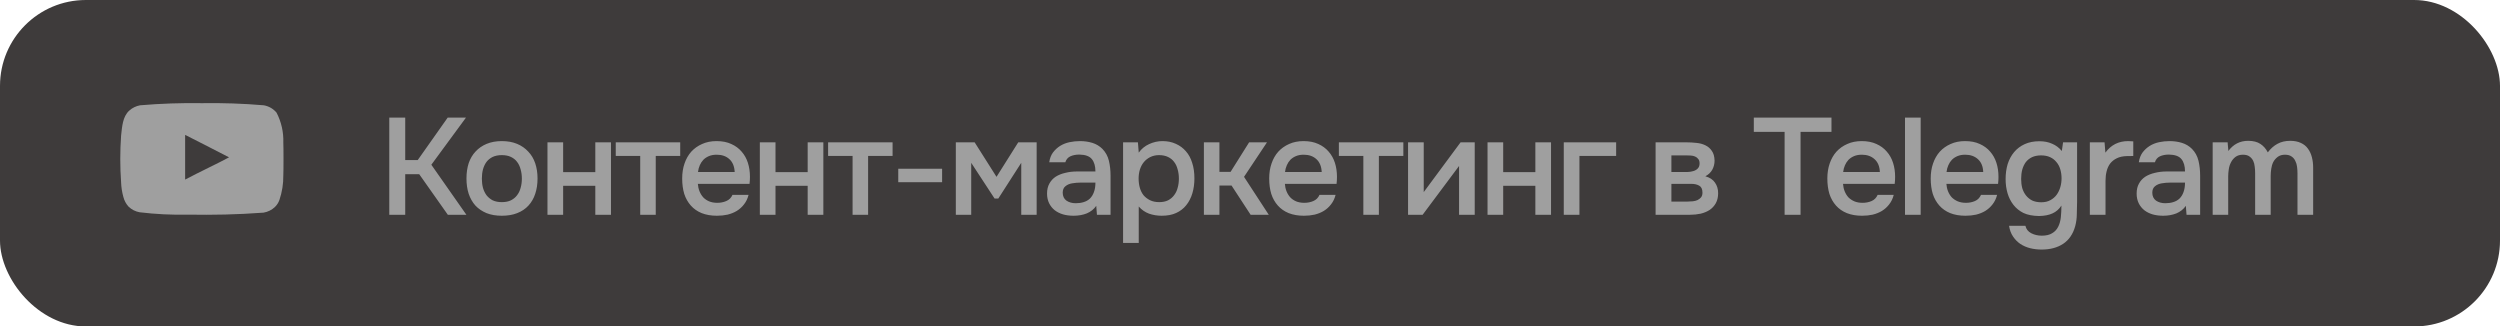 <?xml version="1.0" encoding="UTF-8"?> <svg xmlns="http://www.w3.org/2000/svg" width="291" height="38" viewBox="0 0 291 38" fill="none"><rect width="291" height="38" rx="10" fill="#3E3B3B"></rect><path d="M47.168 25H45.312V13.688H47.168V18.632H48.624L52.112 13.688H54.24L50.208 19.176L54.288 25H52.128L48.8 20.28H47.168V25ZM58.409 16.424C59.081 16.424 59.673 16.531 60.185 16.744C60.697 16.957 61.129 17.256 61.481 17.64C61.844 18.013 62.116 18.467 62.297 19C62.478 19.533 62.569 20.125 62.569 20.776C62.569 21.437 62.478 22.035 62.297 22.568C62.126 23.091 61.865 23.544 61.513 23.928C61.161 24.312 60.724 24.605 60.201 24.808C59.689 25.011 59.092 25.112 58.409 25.112C57.737 25.112 57.145 25.011 56.633 24.808C56.121 24.595 55.689 24.301 55.337 23.928C54.996 23.544 54.734 23.085 54.553 22.552C54.382 22.019 54.297 21.427 54.297 20.776C54.297 20.125 54.382 19.533 54.553 19C54.734 18.467 55.001 18.013 55.353 17.64C55.705 17.256 56.137 16.957 56.649 16.744C57.161 16.531 57.748 16.424 58.409 16.424ZM58.409 23.528C58.825 23.528 59.177 23.459 59.465 23.32C59.764 23.171 60.004 22.973 60.185 22.728C60.377 22.483 60.516 22.195 60.601 21.864C60.697 21.533 60.745 21.176 60.745 20.792C60.745 20.408 60.697 20.051 60.601 19.72C60.516 19.379 60.377 19.085 60.185 18.84C60.004 18.595 59.764 18.403 59.465 18.264C59.177 18.125 58.825 18.056 58.409 18.056C58.004 18.056 57.652 18.125 57.353 18.264C57.065 18.403 56.825 18.595 56.633 18.84C56.452 19.085 56.313 19.379 56.217 19.72C56.132 20.051 56.089 20.408 56.089 20.792C56.089 21.176 56.132 21.533 56.217 21.864C56.313 22.195 56.452 22.483 56.633 22.728C56.825 22.973 57.065 23.171 57.353 23.32C57.652 23.459 58.004 23.528 58.409 23.528ZM63.726 25V16.568H65.55V20.04H69.294V16.568H71.118V25H69.294V21.624H65.55V25H63.726ZM79.177 16.568V18.152H76.329V25H74.521V18.152H71.673V16.568H79.177ZM81.23 21.4C81.252 21.709 81.316 21.997 81.422 22.264C81.529 22.531 81.673 22.765 81.854 22.968C82.036 23.16 82.26 23.315 82.526 23.432C82.804 23.549 83.124 23.608 83.486 23.608C83.87 23.608 84.222 23.539 84.542 23.4C84.873 23.261 85.113 23.021 85.262 22.68H87.134C87.028 23.107 86.852 23.475 86.606 23.784C86.372 24.093 86.089 24.349 85.758 24.552C85.438 24.744 85.081 24.888 84.686 24.984C84.302 25.069 83.892 25.112 83.454 25.112C82.782 25.112 82.19 25.011 81.678 24.808C81.177 24.605 80.756 24.312 80.414 23.928C80.073 23.544 79.817 23.091 79.646 22.568C79.486 22.035 79.406 21.437 79.406 20.776C79.406 20.136 79.497 19.555 79.678 19.032C79.86 18.499 80.121 18.04 80.462 17.656C80.814 17.272 81.236 16.973 81.726 16.76C82.217 16.536 82.777 16.424 83.406 16.424C84.068 16.424 84.638 16.536 85.118 16.76C85.598 16.973 85.998 17.267 86.318 17.64C86.649 18.013 86.894 18.451 87.054 18.952C87.214 19.453 87.294 19.997 87.294 20.584C87.294 20.861 87.278 21.133 87.246 21.4H81.23ZM85.518 20.024C85.486 19.363 85.278 18.861 84.894 18.52C84.521 18.179 84.03 18.008 83.422 18.008C83.081 18.008 82.782 18.061 82.526 18.168C82.27 18.275 82.052 18.419 81.87 18.6C81.7 18.781 81.561 18.995 81.454 19.24C81.348 19.485 81.278 19.747 81.246 20.024H85.518ZM88.445 25V16.568H90.269V20.04H94.013V16.568H95.837V25H94.013V21.624H90.269V25H88.445ZM103.896 16.568V18.152H101.048V25H99.24V18.152H96.392V16.568H103.896ZM104.557 19.64H109.661V21.208H104.557V19.64ZM111.258 16.568H113.45L115.994 20.584L118.522 16.568H120.666V25H118.874V18.952L116.202 23.112H115.77L113.05 18.952V25H111.258V16.568ZM127.604 23.96C127.327 24.355 126.959 24.648 126.5 24.84C126.041 25.021 125.529 25.112 124.964 25.112C124.516 25.112 124.105 25.059 123.732 24.952C123.369 24.845 123.049 24.685 122.772 24.472C122.495 24.248 122.276 23.976 122.116 23.656C121.956 23.325 121.876 22.952 121.876 22.536C121.876 22.077 121.967 21.688 122.148 21.368C122.329 21.037 122.575 20.771 122.884 20.568C123.204 20.365 123.577 20.216 124.004 20.12C124.431 20.013 124.879 19.96 125.348 19.96H127.508C127.508 19.341 127.369 18.861 127.092 18.52C126.815 18.179 126.329 18.003 125.636 17.992C125.231 17.992 124.879 18.061 124.58 18.2C124.292 18.339 124.1 18.568 124.004 18.888H122.132C122.196 18.44 122.34 18.061 122.564 17.752C122.799 17.443 123.076 17.187 123.396 16.984C123.727 16.781 124.089 16.637 124.484 16.552C124.889 16.467 125.295 16.424 125.7 16.424C126.223 16.424 126.708 16.493 127.156 16.632C127.604 16.771 127.993 17.005 128.324 17.336C128.697 17.72 128.948 18.179 129.076 18.712C129.204 19.245 129.268 19.827 129.268 20.456V25H127.684L127.604 23.96ZM127.508 21.256H125.748C125.439 21.256 125.129 21.283 124.82 21.336C124.511 21.379 124.244 21.491 124.02 21.672C123.807 21.843 123.7 22.093 123.7 22.424C123.7 22.829 123.844 23.139 124.132 23.352C124.431 23.555 124.793 23.656 125.22 23.656C125.551 23.656 125.855 23.613 126.132 23.528C126.42 23.443 126.665 23.304 126.868 23.112C127.071 22.909 127.225 22.659 127.332 22.36C127.449 22.051 127.508 21.683 127.508 21.256ZM132.55 28.28H130.726V16.568H132.454L132.55 17.768C132.86 17.331 133.26 17 133.75 16.776C134.252 16.541 134.774 16.424 135.318 16.424C135.894 16.424 136.412 16.531 136.87 16.744C137.329 16.947 137.718 17.235 138.038 17.608C138.369 17.981 138.614 18.435 138.774 18.968C138.945 19.491 139.03 20.088 139.03 20.76C139.03 21.389 138.95 21.971 138.79 22.504C138.63 23.037 138.39 23.501 138.07 23.896C137.761 24.28 137.372 24.579 136.902 24.792C136.444 25.005 135.884 25.112 135.222 25.112C134.71 25.112 134.22 25.032 133.75 24.872C133.292 24.701 132.892 24.424 132.55 24.04V28.28ZM134.934 23.528C135.329 23.528 135.67 23.459 135.958 23.32C136.246 23.171 136.481 22.973 136.662 22.728C136.854 22.483 136.993 22.195 137.078 21.864C137.174 21.533 137.222 21.176 137.222 20.792C137.222 20.408 137.174 20.051 137.078 19.72C136.993 19.379 136.854 19.085 136.662 18.84C136.481 18.595 136.241 18.403 135.942 18.264C135.654 18.125 135.308 18.056 134.902 18.056C134.54 18.056 134.204 18.131 133.894 18.28C133.596 18.429 133.345 18.627 133.142 18.872C132.94 19.117 132.785 19.411 132.678 19.752C132.582 20.083 132.534 20.424 132.534 20.776C132.534 21.16 132.582 21.523 132.678 21.864C132.774 22.195 132.918 22.483 133.11 22.728C133.313 22.963 133.564 23.155 133.862 23.304C134.161 23.453 134.518 23.528 134.934 23.528ZM140.133 25V16.568H141.941V20.008H143.237L145.397 16.568H147.477L144.805 20.584L147.685 25H145.573L143.349 21.592H141.941V25H140.133ZM149.559 21.4C149.58 21.709 149.644 21.997 149.751 22.264C149.857 22.531 150.001 22.765 150.183 22.968C150.364 23.16 150.588 23.315 150.855 23.432C151.132 23.549 151.452 23.608 151.815 23.608C152.199 23.608 152.551 23.539 152.871 23.4C153.201 23.261 153.441 23.021 153.591 22.68H155.463C155.356 23.107 155.18 23.475 154.935 23.784C154.7 24.093 154.417 24.349 154.087 24.552C153.767 24.744 153.409 24.888 153.015 24.984C152.631 25.069 152.22 25.112 151.783 25.112C151.111 25.112 150.519 25.011 150.007 24.808C149.505 24.605 149.084 24.312 148.743 23.928C148.401 23.544 148.145 23.091 147.975 22.568C147.815 22.035 147.735 21.437 147.735 20.776C147.735 20.136 147.825 19.555 148.007 19.032C148.188 18.499 148.449 18.04 148.791 17.656C149.143 17.272 149.564 16.973 150.055 16.76C150.545 16.536 151.105 16.424 151.735 16.424C152.396 16.424 152.967 16.536 153.447 16.76C153.927 16.973 154.327 17.267 154.647 17.64C154.977 18.013 155.223 18.451 155.383 18.952C155.543 19.453 155.623 19.997 155.623 20.584C155.623 20.861 155.607 21.133 155.575 21.4H149.559ZM153.847 20.024C153.815 19.363 153.607 18.861 153.223 18.52C152.849 18.179 152.359 18.008 151.751 18.008C151.409 18.008 151.111 18.061 150.855 18.168C150.599 18.275 150.38 18.419 150.199 18.6C150.028 18.781 149.889 18.995 149.783 19.24C149.676 19.485 149.607 19.747 149.575 20.024H153.847ZM163.349 16.568V18.152H160.501V25H158.693V18.152H155.845V16.568H163.349ZM165.594 25H163.898V16.568H165.722V22.36L170.01 16.568H171.658V25H169.834V19.32C169.824 19.341 168.41 21.235 165.594 25ZM173.148 25V16.568H174.972V20.04H178.716V16.568H180.54V25H178.716V21.624H174.972V25H173.148ZM182.023 25V16.568H188.119V18.152H183.847V25H182.023ZM192.711 16.568H196.311C196.684 16.568 197.063 16.589 197.447 16.632C197.831 16.664 198.177 16.755 198.487 16.904C198.807 17.053 199.063 17.272 199.255 17.56C199.457 17.837 199.564 18.216 199.575 18.696C199.575 19.069 199.489 19.416 199.319 19.736C199.148 20.056 198.876 20.317 198.503 20.52C199.015 20.659 199.388 20.904 199.623 21.256C199.868 21.597 199.991 22.008 199.991 22.488C199.991 22.936 199.9 23.325 199.719 23.656C199.537 23.976 199.297 24.237 198.999 24.44C198.7 24.632 198.353 24.776 197.959 24.872C197.564 24.957 197.148 25 196.711 25H192.711V16.568ZM194.551 18.088V20.024H195.655C195.9 20.024 196.151 20.024 196.407 20.024C196.673 20.013 196.908 19.976 197.111 19.912C197.324 19.848 197.495 19.747 197.623 19.608C197.761 19.469 197.831 19.272 197.831 19.016C197.831 18.792 197.777 18.621 197.671 18.504C197.575 18.376 197.452 18.28 197.303 18.216C197.153 18.152 196.983 18.115 196.791 18.104C196.609 18.093 196.439 18.088 196.279 18.088H194.551ZM196.407 23.464C196.62 23.464 196.828 23.453 197.031 23.432C197.244 23.411 197.431 23.363 197.591 23.288C197.761 23.203 197.9 23.096 198.007 22.968C198.113 22.829 198.167 22.648 198.167 22.424C198.167 22.019 198.039 21.747 197.783 21.608C197.537 21.469 197.233 21.4 196.871 21.4H194.551V23.464H196.407ZM207.728 25V15.352H204.144V13.688H213.184V15.352H209.584V25H207.728ZM214.527 21.4C214.549 21.709 214.613 21.997 214.719 22.264C214.826 22.531 214.97 22.765 215.151 22.968C215.343 23.16 215.573 23.315 215.839 23.432C216.117 23.549 216.437 23.608 216.799 23.608C217.183 23.608 217.535 23.539 217.855 23.4C218.175 23.261 218.41 23.021 218.559 22.68H220.431C220.325 23.107 220.149 23.475 219.903 23.784C219.669 24.093 219.386 24.349 219.055 24.552C218.735 24.744 218.378 24.888 217.983 24.984C217.599 25.069 217.189 25.112 216.751 25.112C216.079 25.112 215.487 25.011 214.975 24.808C214.474 24.605 214.053 24.312 213.711 23.928C213.37 23.544 213.114 23.091 212.943 22.568C212.783 22.035 212.703 21.437 212.703 20.776C212.703 20.136 212.794 19.555 212.975 19.032C213.157 18.499 213.418 18.04 213.759 17.656C214.111 17.272 214.533 16.973 215.023 16.76C215.514 16.536 216.074 16.424 216.703 16.424C217.365 16.424 217.935 16.536 218.415 16.76C218.895 16.973 219.295 17.267 219.615 17.64C219.946 18.013 220.191 18.451 220.351 18.952C220.511 19.453 220.591 19.997 220.591 20.584C220.591 20.861 220.575 21.133 220.543 21.4H214.527ZM218.815 20.024C218.794 19.384 218.591 18.888 218.207 18.536C217.823 18.184 217.327 18.008 216.719 18.008C216.378 18.008 216.079 18.061 215.823 18.168C215.567 18.275 215.349 18.419 215.167 18.6C214.997 18.781 214.858 18.995 214.751 19.24C214.645 19.485 214.575 19.747 214.543 20.024H218.815ZM221.742 25V13.688H223.566V25H221.742ZM226.559 21.4C226.58 21.709 226.644 21.997 226.751 22.264C226.857 22.531 227.001 22.765 227.183 22.968C227.375 23.16 227.604 23.315 227.871 23.432C228.148 23.549 228.468 23.608 228.831 23.608C229.215 23.608 229.567 23.539 229.887 23.4C230.207 23.261 230.441 23.021 230.591 22.68H232.463C232.356 23.107 232.18 23.475 231.935 23.784C231.7 24.093 231.417 24.349 231.087 24.552C230.767 24.744 230.409 24.888 230.015 24.984C229.631 25.069 229.22 25.112 228.783 25.112C228.111 25.112 227.519 25.011 227.007 24.808C226.505 24.605 226.084 24.312 225.743 23.928C225.401 23.544 225.145 23.091 224.975 22.568C224.815 22.035 224.735 21.437 224.735 20.776C224.735 20.136 224.825 19.555 225.007 19.032C225.188 18.499 225.449 18.04 225.791 17.656C226.143 17.272 226.564 16.973 227.055 16.76C227.545 16.536 228.105 16.424 228.735 16.424C229.396 16.424 229.967 16.536 230.447 16.76C230.927 16.973 231.327 17.267 231.647 17.64C231.977 18.013 232.223 18.451 232.383 18.952C232.543 19.453 232.623 19.997 232.623 20.584C232.623 20.861 232.607 21.133 232.575 21.4H226.559ZM230.847 20.024C230.825 19.384 230.623 18.888 230.239 18.536C229.855 18.184 229.359 18.008 228.751 18.008C228.409 18.008 228.111 18.061 227.855 18.168C227.599 18.275 227.38 18.419 227.199 18.6C227.028 18.781 226.889 18.995 226.783 19.24C226.676 19.485 226.607 19.747 226.575 20.024H230.847ZM241.773 23.512C241.752 23.981 241.741 24.451 241.741 24.92C241.741 25.389 241.677 25.864 241.549 26.344C241.293 27.251 240.829 27.928 240.157 28.376C239.485 28.824 238.648 29.048 237.645 29.048C237.176 29.048 236.728 28.995 236.301 28.888C235.885 28.781 235.507 28.616 235.165 28.392C234.835 28.168 234.552 27.88 234.317 27.528C234.083 27.187 233.928 26.771 233.853 26.28H235.757C235.843 26.664 236.067 26.952 236.429 27.144C236.803 27.336 237.213 27.432 237.661 27.432C238.173 27.432 238.579 27.336 238.877 27.144C239.187 26.963 239.421 26.707 239.581 26.376C239.741 26.056 239.843 25.683 239.885 25.256C239.928 24.84 239.949 24.397 239.949 23.928C239.683 24.344 239.336 24.648 238.909 24.84C238.493 25.032 237.971 25.133 237.341 25.144C236.616 25.133 236.013 25.016 235.533 24.792C235.064 24.557 234.675 24.243 234.365 23.848C234.056 23.453 233.827 23 233.677 22.488C233.528 21.976 233.453 21.432 233.453 20.856C233.453 20.216 233.533 19.629 233.693 19.096C233.864 18.563 234.115 18.099 234.445 17.704C234.776 17.309 235.187 17 235.677 16.776C236.168 16.552 236.739 16.44 237.389 16.44C237.944 16.44 238.435 16.536 238.861 16.728C239.299 16.909 239.677 17.192 239.997 17.576L240.141 16.568H241.773V23.512ZM237.581 18.088C237.176 18.088 236.824 18.157 236.525 18.296C236.237 18.435 235.997 18.627 235.805 18.872C235.624 19.117 235.485 19.411 235.389 19.752C235.304 20.083 235.261 20.44 235.261 20.824C235.261 21.208 235.304 21.565 235.389 21.896C235.485 22.216 235.629 22.499 235.821 22.744C236.013 22.989 236.253 23.187 236.541 23.336C236.84 23.475 237.192 23.544 237.597 23.544C238.013 23.544 238.365 23.464 238.653 23.304C238.952 23.144 239.197 22.936 239.389 22.68C239.581 22.413 239.725 22.115 239.821 21.784C239.917 21.453 239.965 21.112 239.965 20.76C239.965 20.397 239.917 20.051 239.821 19.72C239.725 19.389 239.576 19.107 239.373 18.872C239.181 18.627 238.936 18.435 238.637 18.296C238.339 18.157 237.987 18.088 237.581 18.088ZM243.258 25V16.568H244.97L245.066 17.768C245.716 16.872 246.602 16.424 247.722 16.424C247.828 16.424 247.93 16.429 248.026 16.44C248.132 16.44 248.228 16.445 248.314 16.456V18.152C248.186 18.152 248.058 18.157 247.93 18.168C247.812 18.168 247.695 18.168 247.578 18.168C247.108 18.179 246.714 18.264 246.394 18.424C246.084 18.573 245.828 18.776 245.626 19.032C245.434 19.288 245.295 19.592 245.21 19.944C245.124 20.285 245.082 20.653 245.082 21.048V25H243.258ZM254.432 23.96C254.155 24.355 253.787 24.648 253.328 24.84C252.869 25.021 252.357 25.112 251.792 25.112C251.344 25.112 250.933 25.059 250.56 24.952C250.197 24.845 249.877 24.685 249.6 24.472C249.323 24.248 249.104 23.976 248.944 23.656C248.784 23.325 248.704 22.952 248.704 22.536C248.704 22.077 248.795 21.688 248.976 21.368C249.157 21.037 249.403 20.771 249.712 20.568C250.032 20.365 250.405 20.216 250.832 20.12C251.259 20.013 251.707 19.96 252.176 19.96H254.336C254.336 19.341 254.197 18.861 253.92 18.52C253.643 18.179 253.157 18.003 252.464 17.992C252.059 17.992 251.707 18.061 251.408 18.2C251.12 18.339 250.928 18.568 250.832 18.888H248.96C249.024 18.44 249.168 18.061 249.392 17.752C249.627 17.443 249.904 17.187 250.224 16.984C250.555 16.781 250.917 16.637 251.312 16.552C251.717 16.467 252.123 16.424 252.528 16.424C253.051 16.424 253.536 16.493 253.984 16.632C254.432 16.771 254.821 17.005 255.152 17.336C255.525 17.72 255.776 18.179 255.904 18.712C256.032 19.245 256.096 19.827 256.096 20.456V25H254.512L254.432 23.96ZM254.336 21.256H252.576C252.267 21.256 251.957 21.283 251.648 21.336C251.339 21.379 251.072 21.491 250.848 21.672C250.635 21.843 250.528 22.093 250.528 22.424C250.528 22.829 250.672 23.139 250.96 23.352C251.259 23.555 251.621 23.656 252.048 23.656C252.379 23.656 252.683 23.613 252.96 23.528C253.248 23.443 253.493 23.304 253.696 23.112C253.899 22.909 254.053 22.659 254.16 22.36C254.277 22.051 254.336 21.683 254.336 21.256ZM259.299 16.568C259.309 16.653 259.315 16.739 259.315 16.824L259.363 17.32C259.373 17.405 259.379 17.491 259.379 17.576C259.965 16.787 260.733 16.392 261.683 16.392C262.28 16.392 262.76 16.515 263.123 16.76C263.485 17.005 263.768 17.331 263.971 17.736C264.301 17.299 264.675 16.968 265.091 16.744C265.517 16.509 266.013 16.392 266.579 16.392C267.059 16.392 267.469 16.472 267.811 16.632C268.163 16.792 268.44 17.016 268.643 17.304C268.856 17.592 269.011 17.928 269.107 18.312C269.203 18.685 269.251 19.085 269.251 19.512V25H267.427V20.184C267.427 19.928 267.411 19.672 267.379 19.416C267.347 19.16 267.277 18.931 267.171 18.728C267.075 18.515 266.931 18.344 266.739 18.216C266.547 18.077 266.291 18.008 265.97 18.008C265.629 18.008 265.347 18.093 265.123 18.264C264.909 18.424 264.739 18.621 264.611 18.856C264.493 19.091 264.413 19.357 264.371 19.656C264.328 19.944 264.307 20.232 264.307 20.52V25H262.499V20.152C262.499 19.907 262.483 19.661 262.451 19.416C262.429 19.16 262.371 18.931 262.275 18.728C262.179 18.525 262.035 18.355 261.843 18.216C261.661 18.077 261.405 18.008 261.075 18.008C260.733 18.008 260.445 18.093 260.211 18.264C259.987 18.435 259.811 18.648 259.683 18.904C259.555 19.149 259.469 19.421 259.427 19.72C259.384 20.008 259.363 20.275 259.363 20.52V25H257.555V16.568H259.299Z" fill="#9F9F9F"></path><path d="M32.978 16.583C33.018 15.38 32.747 14.185 32.189 13.111C31.816 12.662 31.29 12.359 30.707 12.256C28.313 12.053 25.91 11.971 23.507 12.009C21.104 11.971 18.701 12.053 16.307 12.256C15.833 12.342 15.393 12.558 15.041 12.879C14.268 13.576 14.212 14.771 14.096 15.778C13.968 17.593 13.968 19.414 14.096 21.229C14.117 21.798 14.204 22.362 14.356 22.911C14.459 23.336 14.669 23.73 14.967 24.056C15.319 24.395 15.768 24.622 16.255 24.708C18.117 24.933 19.993 25.025 21.869 24.984V24.984C24.887 25.031 27.546 24.981 30.677 24.752C31.177 24.668 31.64 24.438 32.002 24.092C32.238 23.864 32.416 23.586 32.524 23.28C32.836 22.36 32.989 21.395 32.978 20.425C33.007 19.924 33.007 17.083 32.978 16.583ZM26.664 18.315C26.663 18.315 26.662 18.314 26.661 18.314C25.945 18.7 25.117 19.109 24.244 19.54C23.367 19.974 22.446 20.428 21.549 20.903V15.699V15.699C22.401 16.134 23.245 16.561 24.093 16.993C24.939 17.425 25.791 17.861 26.661 18.314C26.664 18.312 26.668 18.31 26.671 18.308L26.664 18.315Z" fill="#9F9F9F"></path></svg> 